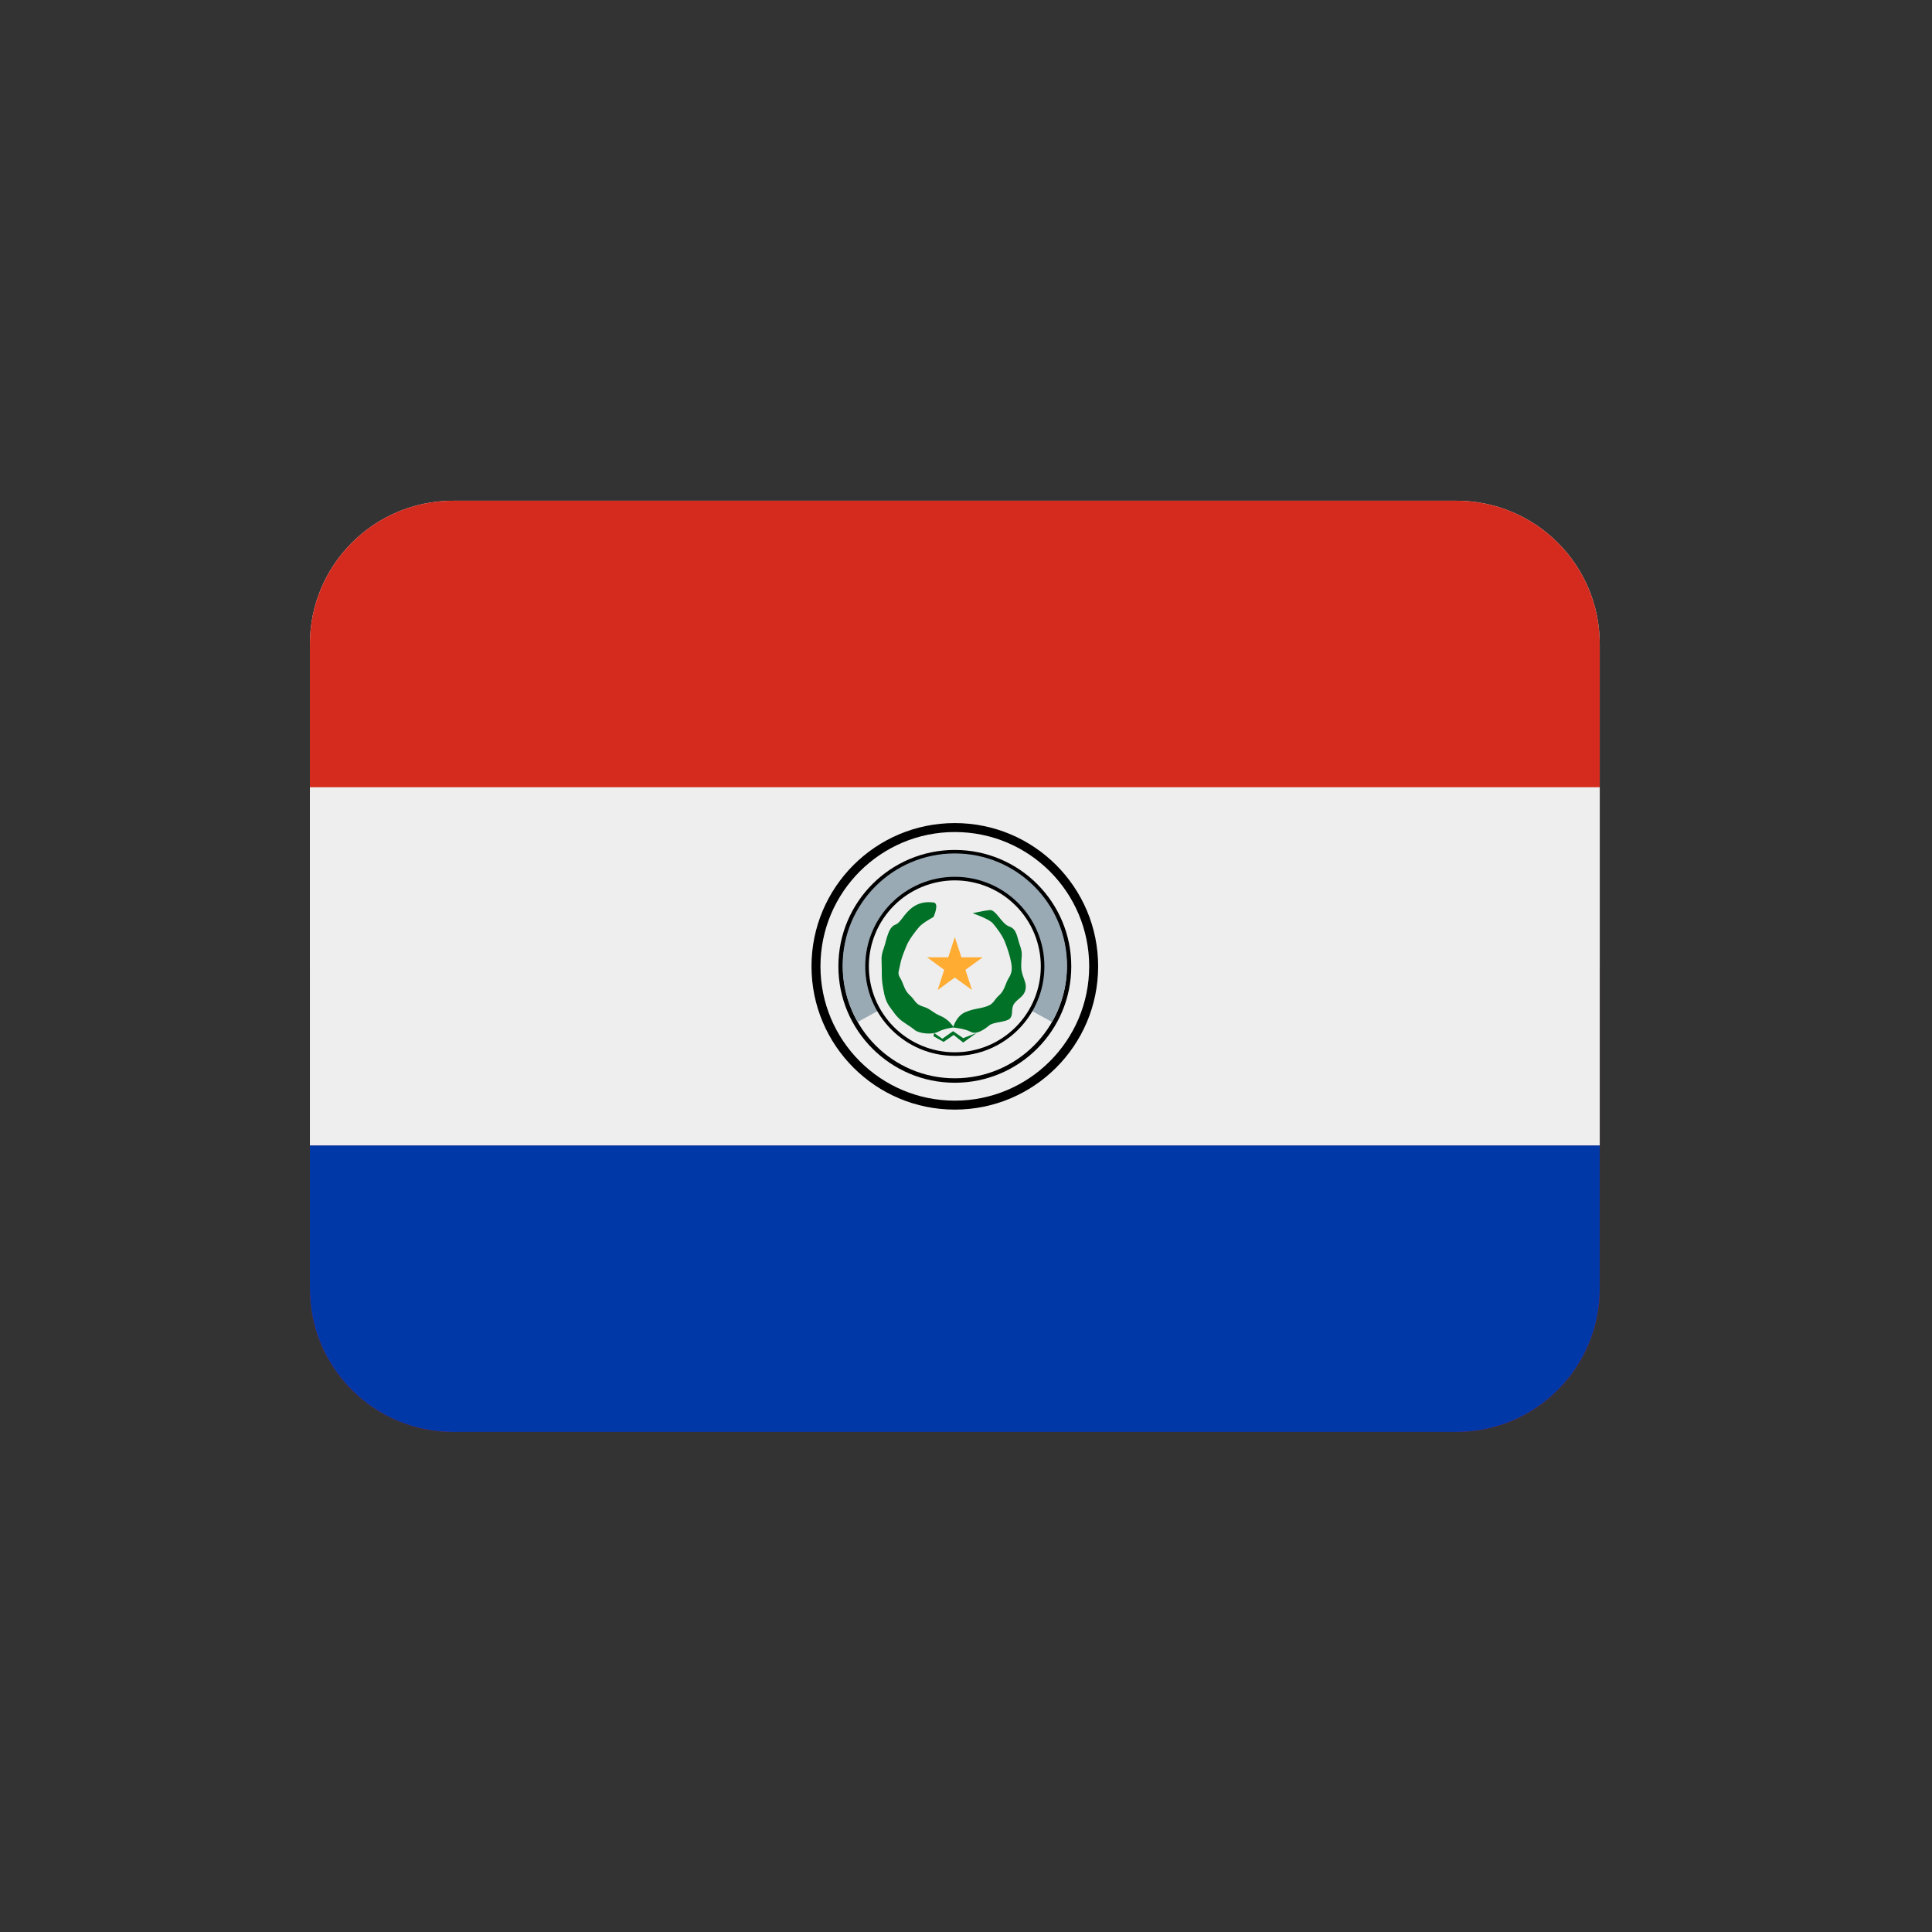 <svg version="1.0" preserveAspectRatio="xMidYMid meet" height="500" viewBox="0 0 375 375" zoomAndPan="magnify" width="500" xmlns:xlink="http://www.w3.org/1999/xlink" xmlns="http://www.w3.org/2000/svg"><rect x="0" y="0" width="375" height="375" fill="#333333" stroke="none"/><defs><clipPath id="839f105bd0"><path clip-rule="nonzero" d="M 60.082 97.191 L 310.582 97.191 L 310.582 188 L 60.082 188 Z M 60.082 97.191"></path></clipPath><clipPath id="6ab62f4d26"><path clip-rule="nonzero" d="M 60.082 187 L 310.582 187 L 310.582 277.941 L 60.082 277.941 Z M 60.082 187"></path></clipPath><clipPath id="93dd11174e"><path clip-rule="nonzero" d="M 60.082 222 L 310.582 222 L 310.582 277.941 L 60.082 277.941 Z M 60.082 222"></path></clipPath><clipPath id="d35a09aa48"><path clip-rule="nonzero" d="M 60.082 152 L 310.582 152 L 310.582 223 L 60.082 223 Z M 60.082 152"></path></clipPath><clipPath id="1b9ce767c1"><path clip-rule="nonzero" d="M 60.082 97.191 L 310.582 97.191 L 310.582 153 L 60.082 153 Z M 60.082 97.191"></path></clipPath></defs><g clip-path="url(#839f105bd0)"><path fill-rule="nonzero" fill-opacity="1" d="M 282.691 97.191 L 87.969 97.191 C 72.609 97.191 60.152 109.641 60.152 125 L 60.152 187.566 L 310.508 187.566 L 310.508 125 C 310.508 109.641 298.055 97.191 282.691 97.191 Z M 282.691 97.191" fill="#eeeeee"></path></g><g clip-path="url(#6ab62f4d26)"><path fill-rule="nonzero" fill-opacity="1" d="M 60.152 250.133 C 60.152 265.488 72.609 277.941 87.969 277.941 L 282.691 277.941 C 298.055 277.941 310.508 265.488 310.508 250.133 L 310.508 187.566 L 60.152 187.566 Z M 60.152 250.133" fill="#dc143c"></path></g><g clip-path="url(#93dd11174e)"><path fill-rule="nonzero" fill-opacity="1" d="M 60.152 250.133 C 60.152 265.488 72.609 277.941 87.969 277.941 L 282.691 277.941 C 298.055 277.941 310.508 265.488 310.508 250.133 L 310.508 222.324 L 60.152 222.324 Z M 60.152 250.133" fill="#0038a8"></path></g><g clip-path="url(#d35a09aa48)"><path fill-rule="nonzero" fill-opacity="1" d="M 60.152 152.805 L 310.508 152.805 L 310.508 222.324 L 60.152 222.324 Z M 60.152 152.805" fill="#eeeeee"></path></g><g clip-path="url(#1b9ce767c1)"><path fill-rule="nonzero" fill-opacity="1" d="M 282.691 97.191 L 87.969 97.191 C 72.609 97.191 60.152 109.641 60.152 125 L 60.152 152.805 L 310.508 152.805 L 310.508 125 C 310.508 109.641 298.055 97.191 282.691 97.191 Z M 282.691 97.191" fill="#d52b1e"></path></g><path fill-rule="nonzero" fill-opacity="1" d="M 213.148 187.566 C 213.148 202.922 200.691 215.375 185.332 215.375 C 169.969 215.375 157.512 202.922 157.512 187.566 C 157.512 172.211 169.969 159.758 185.332 159.758 C 200.691 159.758 213.148 172.211 213.148 187.566 Z M 213.148 187.566" fill="#000000"></path><path fill-rule="nonzero" fill-opacity="1" d="M 211.41 187.566 C 211.41 201.965 199.727 213.637 185.332 213.637 C 170.934 213.637 159.25 201.957 159.25 187.566 C 159.25 173.176 170.93 161.496 185.332 161.496 C 199.734 161.496 211.41 173.168 211.41 187.566 Z M 211.41 187.566" fill="#eeeeee"></path><path fill-rule="nonzero" fill-opacity="1" d="M 207.934 187.566 C 207.934 200.043 197.812 210.16 185.332 210.16 C 172.848 210.16 162.73 200.043 162.73 187.566 C 162.73 175.086 172.848 164.973 185.332 164.973 C 197.812 164.973 207.934 175.086 207.934 187.566 Z M 207.934 187.566" fill="#000000"></path><path fill-rule="nonzero" fill-opacity="1" d="M 207.07 187.566 C 207.07 199.566 197.332 209.297 185.332 209.297 C 173.328 209.297 163.605 199.566 163.605 187.566 C 163.605 175.566 173.336 165.848 185.332 165.848 C 197.332 165.848 207.07 175.574 207.07 187.566 Z M 207.07 187.566" fill="#eeeeee"></path><path fill-rule="nonzero" fill-opacity="1" d="M 207.113 187.426 C 207.113 175.398 197.363 165.652 185.332 165.652 C 173.301 165.652 163.551 175.398 163.551 187.426 C 163.551 191.41 164.621 195.152 166.492 198.363 L 185.352 187.996 L 204.176 198.363 C 206.039 195.145 207.113 191.41 207.113 187.426 Z M 207.113 187.426" fill="#99aab5"></path><path fill-rule="nonzero" fill-opacity="1" d="M 202.715 187.566 C 202.715 197.168 194.934 204.945 185.332 204.945 C 175.727 204.945 167.945 197.168 167.945 187.566 C 167.945 177.965 175.734 170.188 185.332 170.188 C 194.926 170.188 202.715 177.965 202.715 187.566 Z M 202.715 187.566" fill="#000000"></path><path fill-rule="nonzero" fill-opacity="1" d="M 202.02 187.566 C 202.02 188.113 201.992 188.656 201.941 189.203 C 201.887 189.746 201.809 190.285 201.699 190.82 C 201.594 191.355 201.461 191.887 201.301 192.41 C 201.145 192.934 200.961 193.445 200.75 193.949 C 200.543 194.457 200.309 194.949 200.051 195.43 C 199.793 195.914 199.512 196.383 199.207 196.836 C 198.906 197.289 198.578 197.727 198.23 198.152 C 197.887 198.574 197.52 198.977 197.133 199.363 C 196.746 199.75 196.34 200.117 195.918 200.465 C 195.496 200.809 195.059 201.137 194.602 201.438 C 194.148 201.742 193.68 202.023 193.199 202.281 C 192.715 202.539 192.223 202.773 191.719 202.98 C 191.211 203.191 190.699 203.375 190.176 203.531 C 189.652 203.691 189.121 203.824 188.586 203.93 C 188.051 204.035 187.512 204.117 186.965 204.172 C 186.422 204.223 185.879 204.25 185.332 204.25 C 184.785 204.25 184.238 204.223 183.695 204.172 C 183.152 204.117 182.609 204.035 182.074 203.93 C 181.539 203.824 181.008 203.691 180.484 203.531 C 179.961 203.375 179.449 203.191 178.941 202.98 C 178.438 202.773 177.945 202.539 177.461 202.281 C 176.98 202.023 176.512 201.742 176.059 201.438 C 175.602 201.137 175.164 200.809 174.742 200.465 C 174.32 200.117 173.914 199.75 173.527 199.363 C 173.141 198.977 172.773 198.574 172.43 198.152 C 172.082 197.727 171.758 197.289 171.453 196.836 C 171.148 196.383 170.867 195.914 170.609 195.43 C 170.352 194.949 170.121 194.457 169.91 193.949 C 169.703 193.445 169.516 192.934 169.359 192.41 C 169.199 191.887 169.066 191.355 168.961 190.82 C 168.855 190.285 168.773 189.746 168.719 189.203 C 168.668 188.656 168.641 188.113 168.641 187.566 C 168.641 187.02 168.668 186.473 168.719 185.93 C 168.773 185.387 168.855 184.848 168.961 184.312 C 169.066 183.773 169.199 183.246 169.359 182.723 C 169.516 182.199 169.703 181.688 169.91 181.18 C 170.121 180.676 170.352 180.184 170.609 179.699 C 170.867 179.219 171.148 178.75 171.453 178.297 C 171.758 177.844 172.082 177.402 172.43 176.98 C 172.773 176.559 173.141 176.156 173.527 175.77 C 173.914 175.383 174.32 175.016 174.742 174.668 C 175.164 174.32 175.602 173.996 176.059 173.691 C 176.512 173.391 176.98 173.109 177.461 172.852 C 177.945 172.594 178.438 172.359 178.941 172.152 C 179.449 171.941 179.961 171.758 180.484 171.602 C 181.008 171.441 181.539 171.309 182.074 171.203 C 182.609 171.094 183.152 171.016 183.695 170.961 C 184.238 170.91 184.785 170.883 185.332 170.883 C 185.879 170.883 186.422 170.91 186.965 170.961 C 187.512 171.016 188.051 171.094 188.586 171.203 C 189.121 171.309 189.652 171.441 190.176 171.602 C 190.699 171.758 191.211 171.941 191.719 172.152 C 192.223 172.359 192.715 172.594 193.199 172.852 C 193.68 173.109 194.148 173.391 194.602 173.691 C 195.059 173.996 195.496 174.32 195.918 174.668 C 196.34 175.016 196.746 175.383 197.133 175.77 C 197.52 176.156 197.887 176.559 198.23 176.98 C 198.578 177.402 198.906 177.844 199.207 178.297 C 199.512 178.75 199.793 179.219 200.051 179.699 C 200.309 180.184 200.543 180.676 200.75 181.18 C 200.961 181.688 201.145 182.199 201.301 182.723 C 201.461 183.246 201.594 183.773 201.699 184.312 C 201.809 184.848 201.887 185.387 201.941 185.93 C 201.992 186.473 202.02 187.02 202.02 187.566 Z M 202.02 187.566" fill="#eeeeee"></path><path fill-rule="nonzero" fill-opacity="1" d="M 185.332 181.879 L 186.609 185.809 L 190.742 185.809 L 187.395 188.242 L 188.668 192.168 L 185.332 189.742 L 181.992 192.168 L 183.266 188.242 L 179.922 185.809 L 184.051 185.809 Z M 185.332 181.879" fill="#ffac33"></path><path fill-rule="nonzero" fill-opacity="1" d="M 188.785 177.258 C 188.785 177.258 190.871 176.77 192.098 176.645 C 193.32 176.52 194.418 179.344 195.887 179.828 C 197.375 180.328 197.363 181.789 197.973 183.508 C 198.586 185.223 198.215 185.586 198.215 187.547 C 198.215 189.504 199.316 190.484 199.07 191.953 C 198.828 193.418 197.605 193.789 196.875 194.77 C 196.145 195.754 196.75 196.973 196.012 197.707 C 195.281 198.438 192.828 198.32 191.973 199.059 C 191.117 199.789 189.523 200.895 188.418 200.281 C 187.32 199.668 184.988 199.426 184.988 199.426 C 184.988 199.426 185.602 197.223 187.32 196.484 C 189.035 195.754 189.766 195.875 191.359 195.387 C 192.953 194.895 192.828 194.156 193.934 193.184 C 195.031 192.203 195.156 190.855 195.77 189.875 C 196.387 188.895 196.508 188.156 196.262 186.809 C 196.012 185.461 195.52 183.992 195.031 182.762 C 194.543 181.539 193.438 180.07 192.703 179.211 C 191.973 178.355 188.785 177.258 188.785 177.258 Z M 188.785 177.258" fill="#007127"></path><path fill-rule="nonzero" fill-opacity="1" d="M 181.191 177.988 C 181.191 177.988 182.41 175.324 181.191 175.172 C 176.289 174.559 175.309 178.965 173.844 179.453 C 172.359 179.953 172.125 182.395 171.52 184.105 C 170.906 185.82 171.152 186.184 171.152 188.148 C 171.152 190.109 171.184 190.473 171.438 191.945 C 171.68 193.414 172.012 194.52 172.742 195.5 C 173.48 196.477 173.758 196.965 174.496 197.695 C 175.227 198.426 176.664 199.168 177.52 199.898 C 178.375 200.629 180.984 200.879 182.09 200.266 C 183.188 199.656 185.113 199.414 185.113 199.414 C 185.113 199.414 184.293 197.938 182.582 197.207 C 180.867 196.477 180.746 195.867 179.156 195.375 C 177.562 194.879 177.688 194.145 176.582 193.168 C 175.484 192.188 175.359 190.84 174.746 189.859 C 174.133 188.879 174.461 188.637 174.711 187.289 C 174.953 185.938 175.441 184.84 175.934 183.617 C 176.422 182.395 177.652 180.801 178.383 179.945 C 179.113 179.09 181.191 177.988 181.191 177.988 Z M 181.191 177.988" fill="#007127"></path><path fill-rule="nonzero" fill-opacity="1" d="M 181.316 200.516 L 182.91 201.617 L 184.988 200.148 L 186.949 201.496 L 189.523 200.516 L 186.949 202.359 L 185.113 200.887 L 183.152 202.234 L 181.191 201.129 Z M 181.316 200.516" fill="#007127"></path></svg>